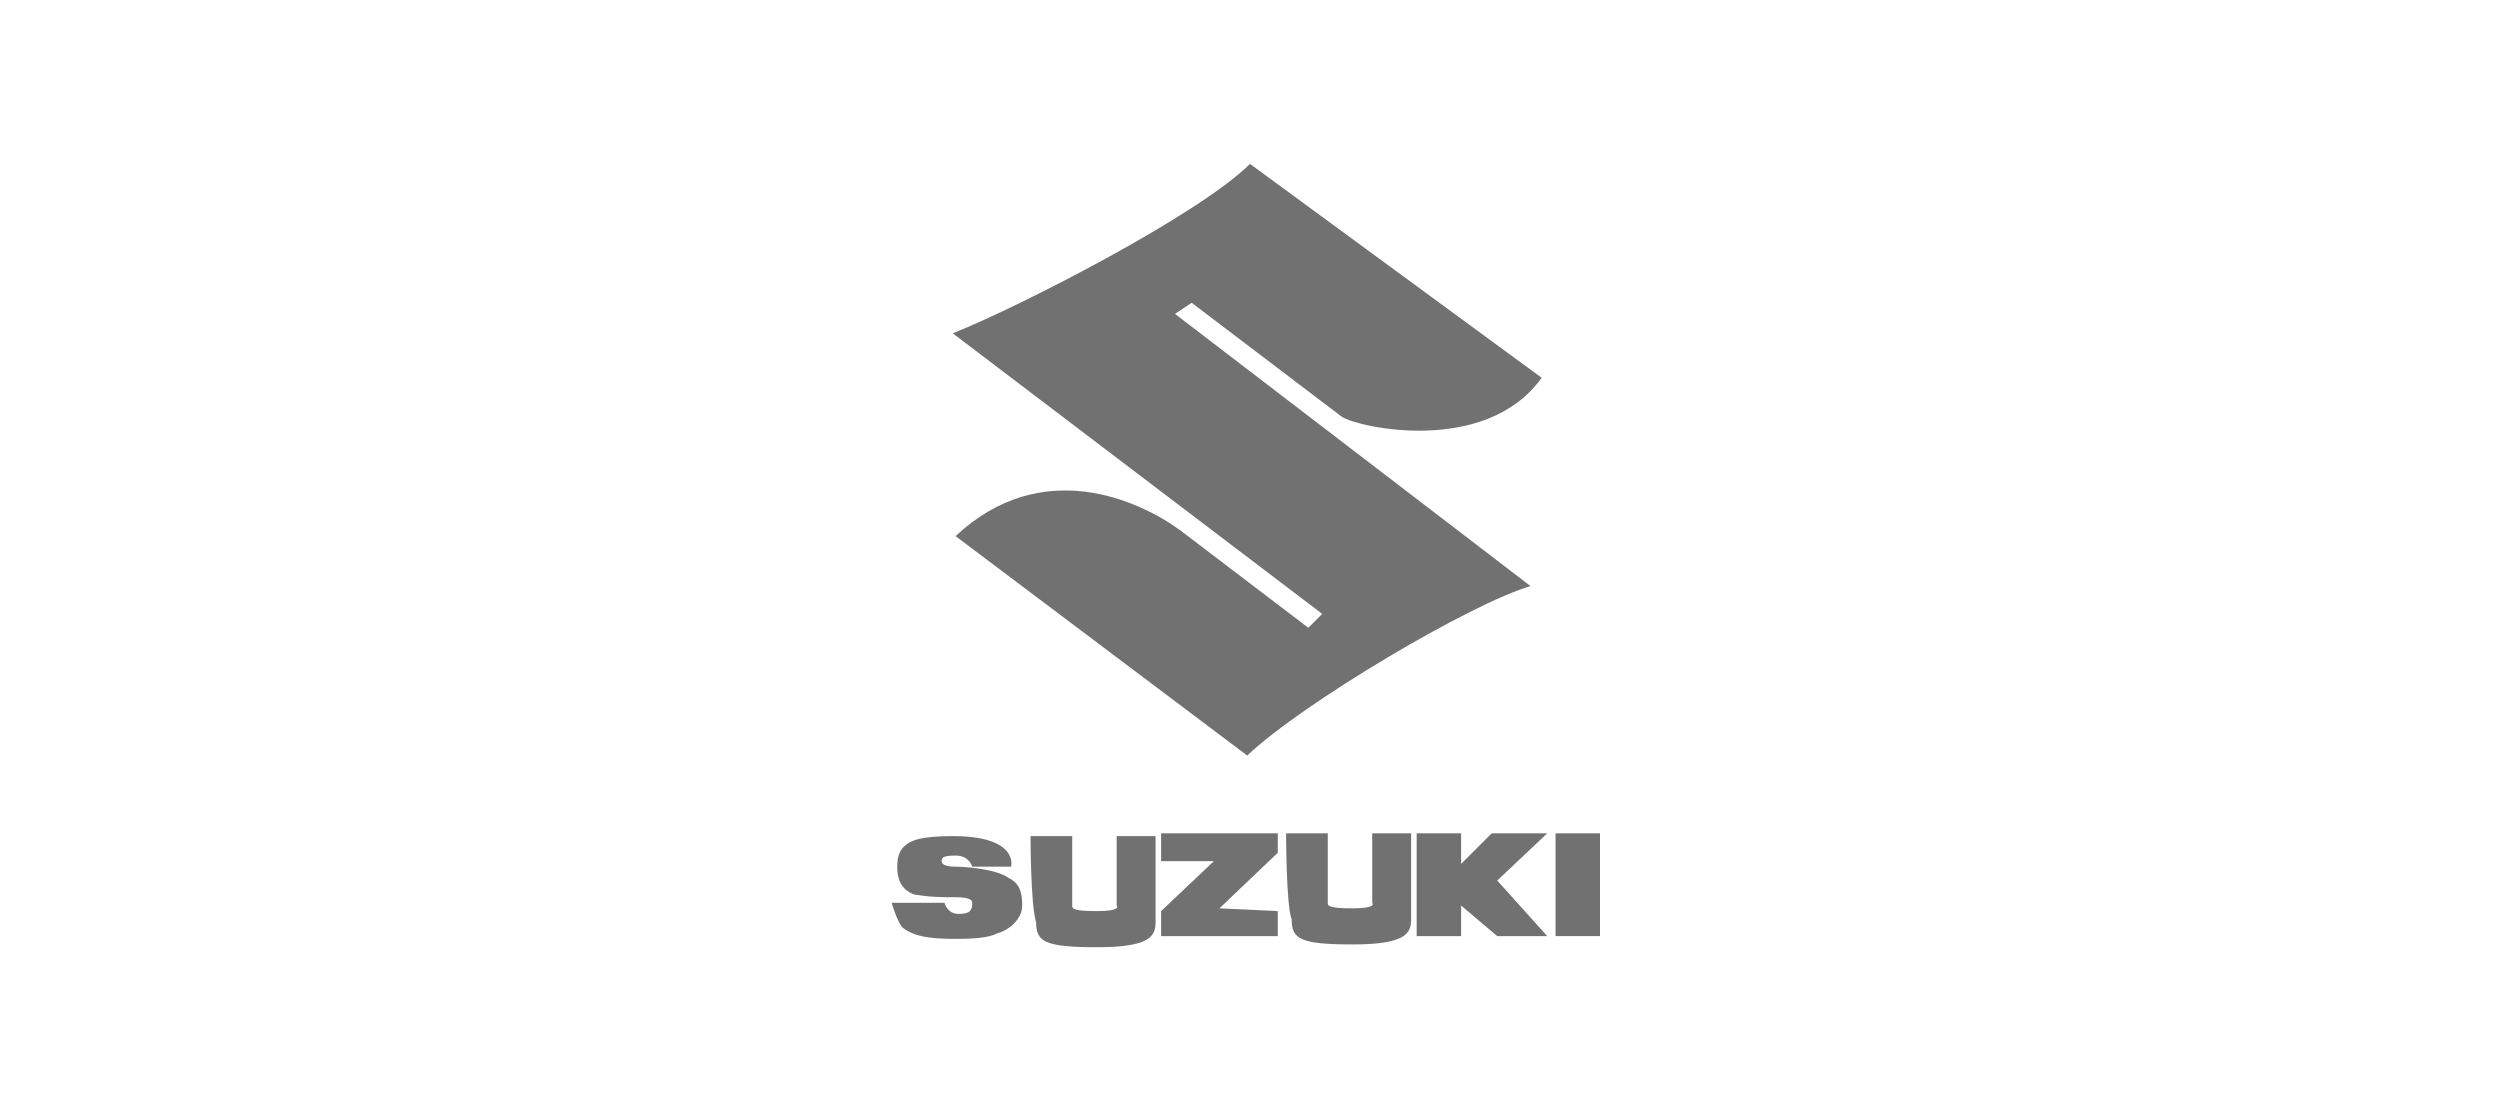 <?xml version="1.0" encoding="utf-8"?>
<!-- Generator: Adobe Illustrator 19.2.1, SVG Export Plug-In . SVG Version: 6.00 Build 0)  -->
<svg version="1.1" id="Layer_6" xmlns="http://www.w3.org/2000/svg" xmlns:xlink="http://www.w3.org/1999/xlink" x="0px" y="0px"
	 viewBox="0 0 90 40" style="enable-background:new 0 0 90 40;" xml:space="preserve">
<style type="text/css">
	.st0{fill:#717171;}
</style>
<g>
	<path class="st0" d="M32.3,31.2c0-0.4,0.1-0.7,0.5-0.9c0.2-0.1,0.6-0.2,1.5-0.2c2.4,0,2.1,1.1,2.1,1.1l0,0h-1.4l0,0
		c0,0-0.1-0.4-0.6-0.4s-0.5,0.1-0.5,0.2s0.1,0.2,0.5,0.2s1.5,0.1,1.9,0.4c0.4,0.2,0.5,0.5,0.5,1s-0.5,0.9-0.9,1
		c-0.2,0.1-0.5,0.2-1.5,0.2s-1.5-0.1-1.9-0.4c-0.2-0.2-0.4-0.9-0.4-0.9l0,0h1.9l0,0c0,0,0.1,0.4,0.5,0.4s0.5-0.1,0.5-0.4
		c0-0.1-0.1-0.2-0.6-0.2c-0.5,0-0.9,0-1.5-0.1C32.4,32,32.3,31.6,32.3,31.2L32.3,31.2L32.3,31.2L32.3,31.2L32.3,31.2z"/>
	<polygon class="st0" points="41.8,30 46,30 46,30.7 43.9,32.7 46,32.8 46,33.7 41.8,33.7 41.8,32.8 43.7,31 41.8,31 	"/>
	<path class="st0" d="M46.3,30h1.5l0,0c0,0,0,2.4,0,2.5c0,0.1,0,0.2,0.9,0.2c0.9,0,0.7-0.2,0.7-0.2l0,0V30h1.4l0,0c0,0,0,2.9,0,3.1
		c0,0.5-0.2,0.9-2.1,0.9c-1.9,0-2.2-0.2-2.2-0.9C46.3,32.6,46.3,30,46.3,30L46.3,30L46.3,30L46.3,30L46.3,30z"/>
	<path class="st0" d="M37.1,30.1h1.5l0,0c0,0,0,2.4,0,2.5c0,0.1,0,0.2,0.9,0.2c0.9,0,0.7-0.2,0.7-0.2l0,0v-2.5h1.4l0,0
		c0,0,0,2.9,0,3.1c0,0.5-0.2,0.9-2.1,0.9c-1.9,0-2.2-0.2-2.2-0.9C37.1,32.6,37.1,30.1,37.1,30.1L37.1,30.1L37.1,30.1L37.1,30.1
		L37.1,30.1z"/>
	<polygon class="st0" points="55.7,33.7 53.9,31.7 55.7,30 53.7,30 52.6,31.1 52.6,30 51,30 51,33.7 52.6,33.7 52.6,32.6 53.9,33.7 
			"/>
	<polygon class="st0" points="57.6,33.7 57.6,30 56,30 56,33.7 	"/>
	<path class="st0" d="M44.9,27.2c2-1.9,8.1-5.5,10.2-6.1l0,0l-12.8-9.8l0.6-0.4l5.4,4.1l0,0c0.6,0.4,5.2,1.4,7.2-1.4l0,0L45,5.9l0,0
		C43.2,7.7,36.8,11,34.3,12l0,0l13.3,10.1l-0.5,0.5l-4.6-3.5l0,0c-1.5-1.1-5-2.7-8.1,0.2l0,0L44.9,27.2L44.9,27.2L44.9,27.2
		L44.9,27.2z"/>
</g>
</svg>
